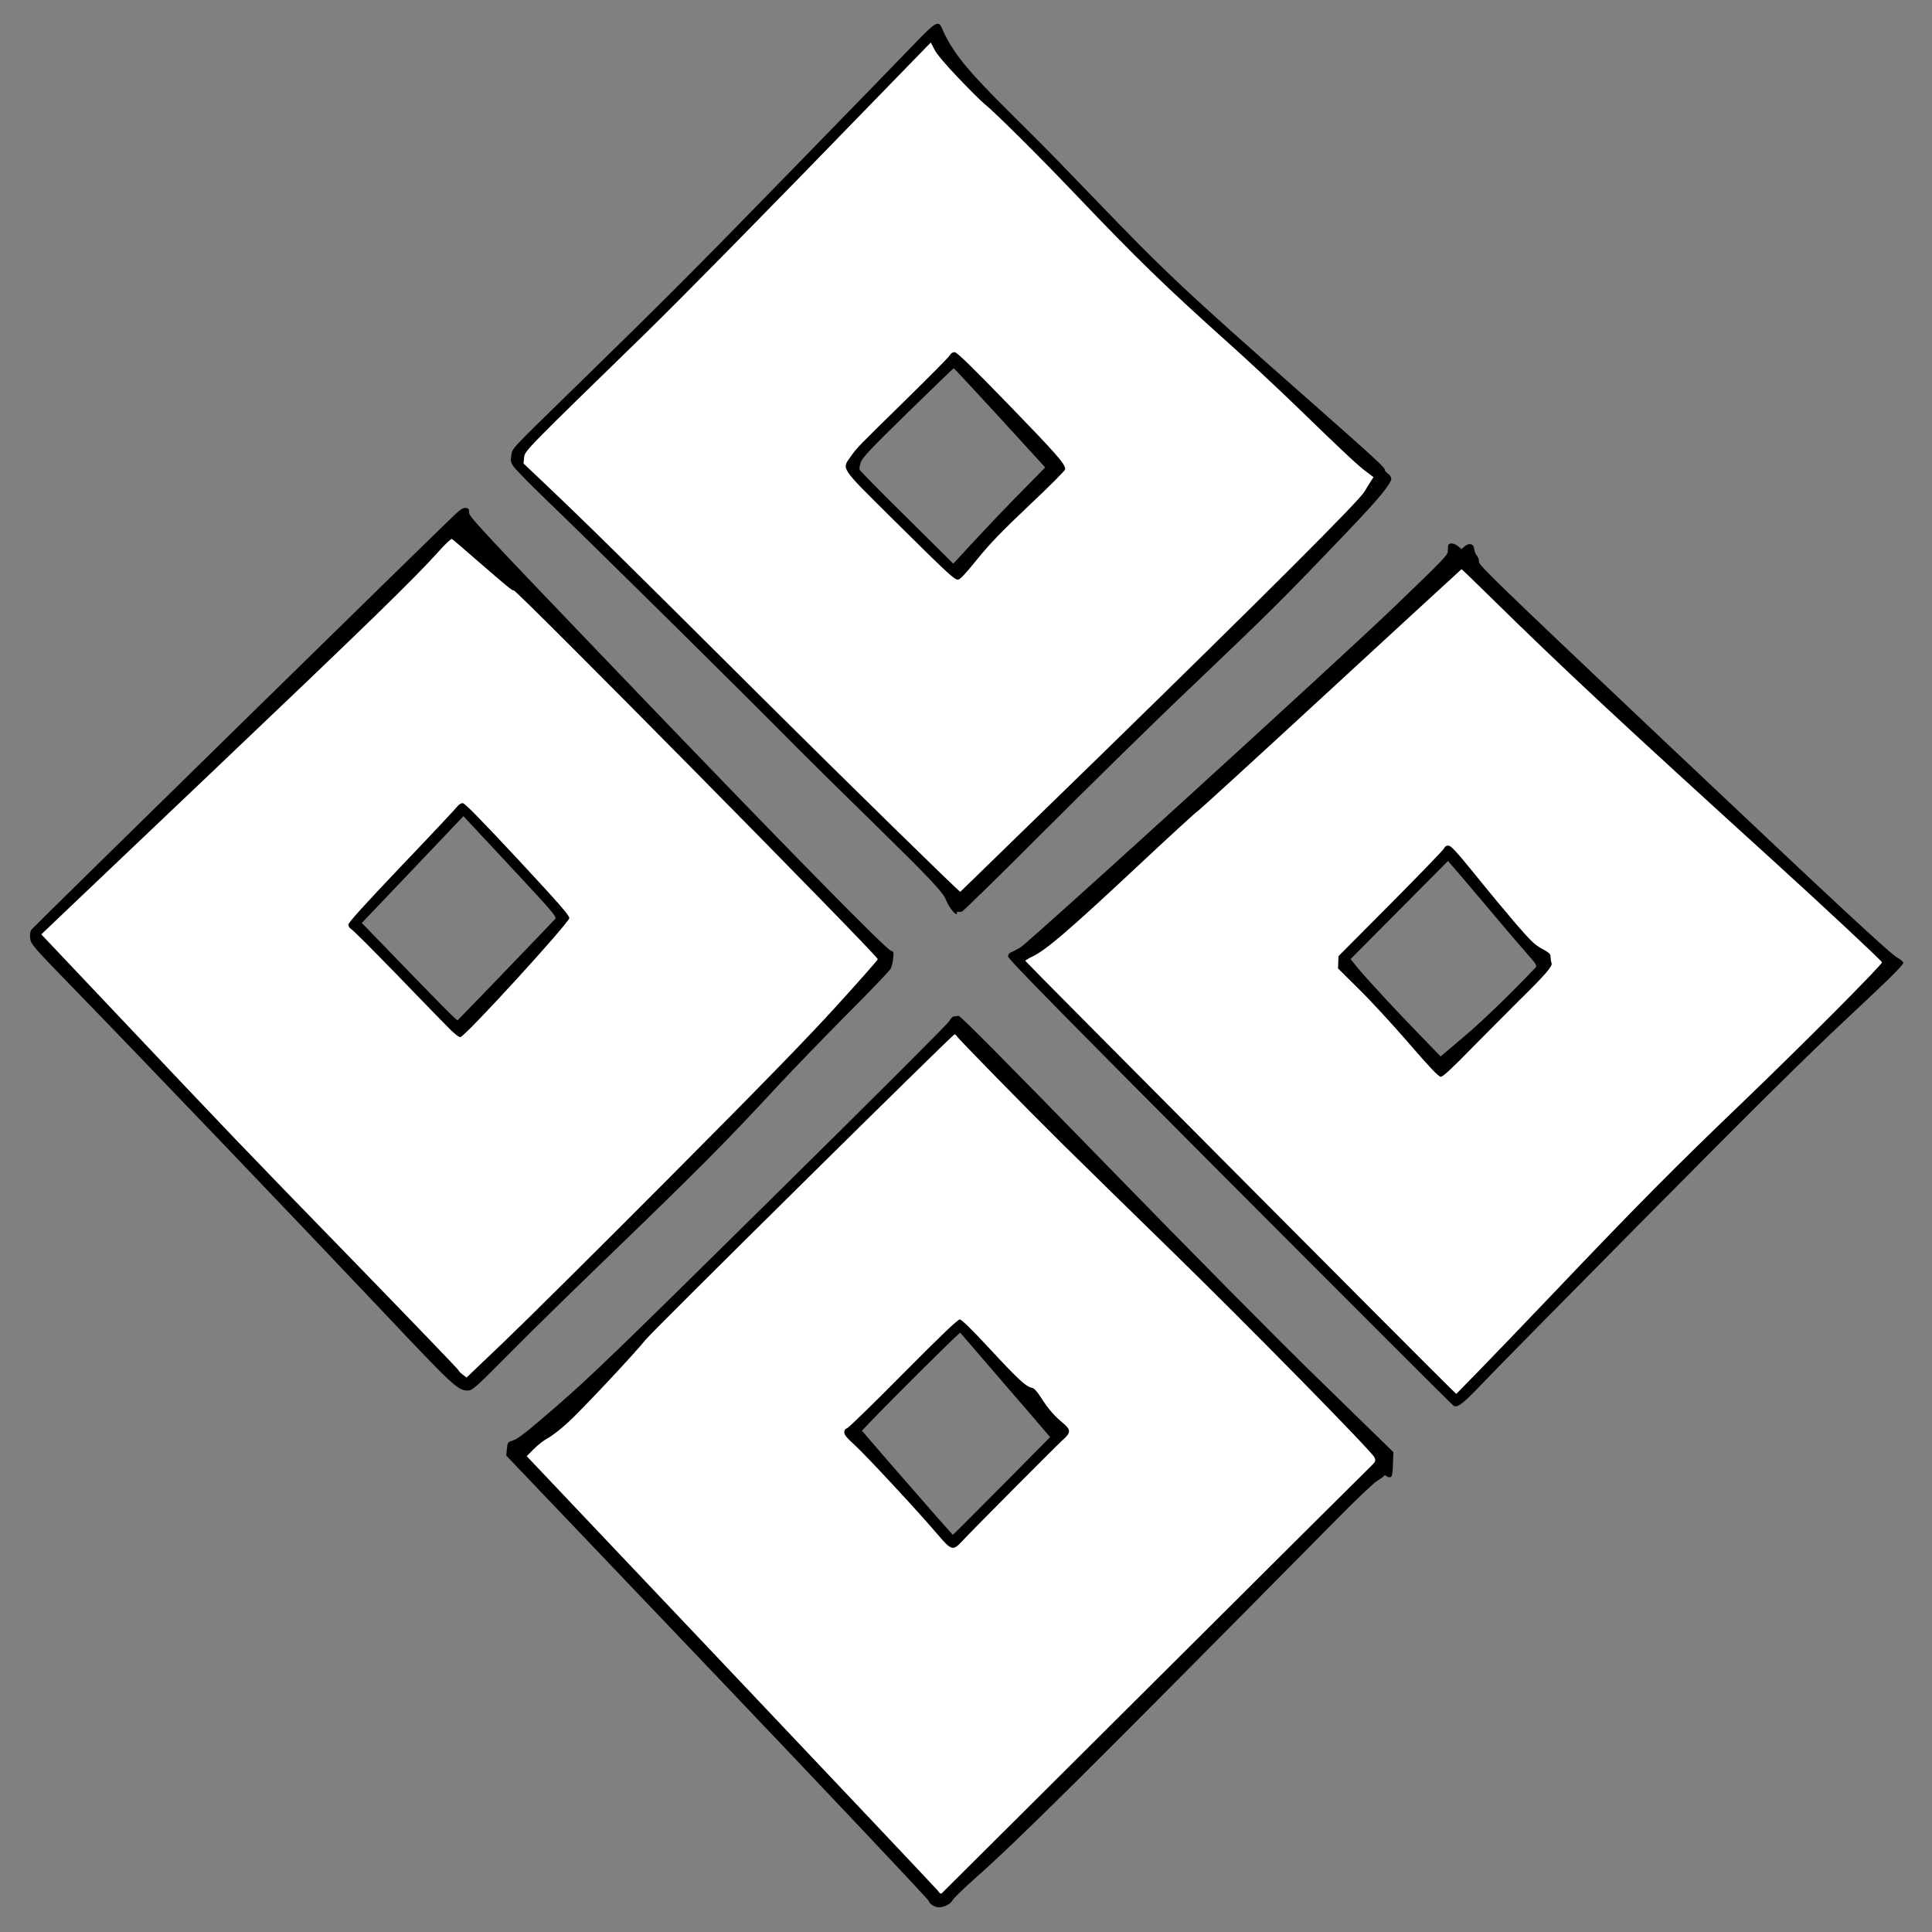 <?xml version="1.0" encoding="UTF-8" standalone="no"?>
<!DOCTYPE svg PUBLIC "-//W3C//DTD SVG 1.1//EN" "http://www.w3.org/Graphics/SVG/1.1/DTD/svg11.dtd">
<svg xmlns:xl="http://www.w3.org/1999/xlink" xmlns="http://www.w3.org/2000/svg" xmlns:dc="http://purl.org/dc/elements/1.1/" version="1.1" viewBox="33.75 60.75 297 297" width="297" height="297">
  <rect x="33.75" y="60.75" width="297" height="297" fill="#808080" stroke="none"/>
  <defs>
    <clipPath id="artboard_clip_path">
      <path d="M 33.75 60.75 L 330.75 60.75 L 330.75 346.5 L 313.875 357.75 L 33.75 357.75 Z"/>
    </clipPath>
  </defs>
  <g id="Nailpullers,_Four_Japanese,_In_Cross" stroke="none" stroke-opacity="1" fill-opacity="1" stroke-dasharray="none" fill="none">
    <title>Nailpullers, Four Japanese, In Cross</title>
    <g id="Nailpullers,_Four_Japanese,_In_Cross_Art" clip-path="url(#artboard_clip_path)">
      <title>Art</title>
      <g id="Group_113">
        <g id="Graphic_121">
          <path d="M 174.582 67.218 C 173.067 68.79 170.017 71.932 167.777 74.24 C 165.538 76.526 159.865 82.353 155.194 87.166 C 140.669 102.082 135.874 106.891 122.378 120.053 C 112.01 130.178 112.565 129.58 112.361 130.704 C 112.21 131.501 112.242 131.769 112.632 132.379 C 112.885 132.779 115.088 135.056 117.555 137.425 C 125.533 145.106 147.756 167.063 156.316 175.731 C 158.005 177.435 163.332 182.7 168.144 187.392 C 177.032 196.113 178.717 197.899 179.207 199.17 C 179.508 199.983 180.451 201.25 180.738 201.26 C 180.862 201.264 180.906 201.183 180.848 201.078 C 180.789 200.974 180.854 200.894 180.997 200.919 C 181.12 200.923 181.388 200.912 181.573 200.919 C 181.758 200.905 187.55 195.226 194.454 188.311 C 201.357 181.416 211.259 171.686 216.491 166.728 C 229.147 154.667 230.851 152.979 241.054 142.293 C 245.621 137.517 247.596 135.118 247.624 134.338 C 247.632 134.112 247.417 133.776 247.136 133.581 C 246.855 133.386 246.638 133.131 246.642 133.008 C 246.656 132.618 245.54 131.592 235.287 122.536 C 215.697 105.257 212.91 102.63 201.758 91.034 C 198.068 87.183 193.701 82.692 192.03 81.07 C 183.86 73.012 181.8 70.74 179.853 67.629 C 179.405 66.893 178.885 65.888 178.677 65.367 C 178.074 63.803 177.74 63.956 174.582 67.218 Z M 187.453 124.978 L 194.425 132.604 L 191.717 135.367 C 188.349 138.766 186.556 140.657 183.031 144.441 L 180.295 147.409 L 179.66 146.77 C 179.322 146.429 176.101 143.253 172.524 139.694 C 168.926 136.155 165.948 133.11 165.892 132.944 C 165.836 132.777 165.916 132.266 166.075 131.819 C 166.284 131.127 167.672 129.675 173.292 124.175 C 177.124 120.443 180.296 117.366 180.357 117.368 C 180.42 117.35 183.61 120.793 187.453 124.978 Z" fill="black"/>
        </g>
        <g id="Graphic_120">
          <path d="M 181.013 72.666 L 181.013 72.666 C 179.089 70.645 177.747 69.056 177.401 68.365 L 176.842 67.277 L 169.164 75.172 C 150.84 94.067 138.56 106.532 133.28 111.694 C 114.462 130.017 114.42 130.056 114.323 131.061 L 114.228 132.003 L 117.274 134.886 C 124.26 141.525 129.588 146.77 150.93 168.037 C 163.271 180.313 181.226 197.904 181.372 197.848 C 181.414 197.808 191.142 188.339 202.999 176.806 C 228.354 152.069 242.629 137.803 243.503 136.333 C 243.831 135.768 244.288 135.044 244.506 134.702 L 244.897 134.099 L 243.775 133.258 C 242.492 132.308 240.142 130.108 233.002 123.176 C 230.217 120.487 225.518 116.087 222.547 113.434 C 212.856 104.746 208.679 100.693 198.88 90.419 C 193.425 84.697 186.906 78.218 185.088 76.715 C 184.528 76.264 182.7 74.432 181.013 72.666 Z M 179.77 115.353 L 179.77 115.353 C 179.945 115.051 180.218 114.875 180.526 114.886 C 180.855 114.898 183.182 117.159 188.858 123.012 C 196.262 130.653 197.527 132.095 197.499 132.896 C 197.493 133.081 195.021 135.565 192.002 138.4 C 187.706 142.466 185.978 144.256 183.98 146.715 C 182.088 149.055 181.32 149.872 180.991 149.86 C 180.417 149.819 179.46 148.943 171.033 140.588 C 162.726 132.34 163.116 132.929 164.609 130.822 C 165.517 129.538 165.389 129.677 173.544 121.675 C 176.802 118.478 179.616 115.636 179.77 115.353 Z" fill="#FFFFFF"/>
        </g>
        <g id="Graphic_119">
          <path d="M 103.736 139.801 C 101.1 142.279 38.885 203.236 38.604 203.637 C 38.387 203.938 38.312 204.326 38.391 205.008 C 38.503 205.916 38.701 206.149 45.589 213.238 C 56.467 224.434 80.63 249.707 92.43 262.19 C 103.276 273.693 104.092 274.462 105.571 274.514 C 106.351 274.541 106.691 274.244 112.701 268.182 C 115.132 265.717 121.008 259.959 125.754 255.375 C 141.502 240.173 145.018 236.636 153.715 227.254 C 155.915 224.904 160.545 220.11 164.019 216.612 C 167.513 213.115 170.501 209.991 170.678 209.648 C 170.833 209.324 171.024 208.57 171.064 208.016 C 171.157 207.115 171.1 206.989 170.732 206.915 C 170.037 206.788 154.291 190.754 129.45 164.84 C 107.903 142.373 105.842 140.162 105.862 139.566 C 105.882 139.012 105.803 138.906 105.374 138.83 C 104.985 138.775 104.586 139.028 103.736 139.801 Z M 119.126 201.987 L 119.126 201.987 C 118.1 203.103 104.23 217.506 104.104 217.584 C 103.958 217.661 102.051 215.744 92.504 205.869 L 89.368 202.634 L 97.181 194.435 L 104.994 186.215 L 112.209 193.952 C 118.433 200.626 119.382 201.708 119.126 201.987 Z" fill="black"/>
        </g>
        <g id="Graphic_118">
          <path d="M 107.067 146.888 L 107.067 146.888 C 105.071 145.153 103.354 143.674 103.233 143.608 C 103.113 143.521 102.22 144.354 101.214 145.491 C 97.32 149.817 90.615 156.348 65.687 180.051 C 56.732 188.56 47.331 197.506 44.758 199.945 L 40.099 204.389 L 50.887 215.787 C 68.814 234.756 70.976 237.032 87.929 254.445 C 96.901 263.682 104.244 271.301 104.24 271.403 C 104.237 271.485 104.515 271.783 104.855 272.042 L 105.476 272.516 L 111.475 266.782 C 114.773 263.628 126.211 252.286 136.867 241.574 C 150.975 227.405 157.97 220.226 162.505 215.223 C 165.947 211.436 168.731 208.284 168.693 208.201 C 168.433 207.39 113.061 151.313 112.725 151.507 C 112.536 151.603 111.677 150.894 107.067 146.888 Z M 104.124 184.642 L 104.124 184.642 C 104.317 184.402 104.653 184.208 104.899 184.217 C 105.208 184.228 107.749 186.825 113.319 192.798 C 119.581 199.535 121.282 201.466 121.268 201.877 C 121.242 202.616 105.164 220.212 104.507 220.189 C 104.24 220.18 103.46 219.556 102.468 218.514 C 101.574 217.619 98.021 213.958 94.568 210.383 C 91.094 206.807 88.054 203.76 87.772 203.606 C 87.49 203.432 87.294 203.158 87.304 202.87 C 87.315 202.562 90.009 199.593 95.559 193.761 C 100.105 189.005 103.95 184.904 104.124 184.642 Z" fill="#FFFFFF"/>
        </g>
        <g id="Graphic_117">
          <path d="M 256.398 144.535 C 256.352 144.678 256.317 145.088 256.325 145.438 C 256.366 146.035 255.705 146.711 248.279 153.855 C 239.661 162.149 192.192 205.382 190.636 206.376 C 190.111 206.687 189.482 207.035 189.211 207.128 C 188.9 207.22 188.727 207.461 188.716 207.769 C 188.702 208.159 196.03 215.612 222.85 242.541 C 241.645 261.396 257.103 276.844 257.246 276.89 C 257.895 277.139 258.657 276.528 261.516 273.544 C 263.203 271.752 274.651 260.143 286.929 247.74 C 303.512 231.005 311.478 223.098 317.876 217.132 C 324.36 211.066 326.426 209.02 326.333 208.75 C 326.278 208.542 325.919 208.242 325.535 208.043 C 324.384 207.448 316.358 199.971 288.21 173.366 C 264.423 150.861 261.041 147.597 261.099 147.126 C 261.129 146.839 261 146.403 260.782 146.169 C 260.585 145.936 260.396 145.456 260.366 145.126 C 260.312 144.343 259.578 144.153 258.899 144.746 L 258.412 145.161 L 257.913 144.732 C 257.313 144.238 256.576 144.151 256.398 144.535 Z M 263.379 201.369 L 263.379 201.369 C 264.839 203.127 266.953 205.586 268.061 206.859 C 270.078 209.15 270.098 209.171 269.713 209.59 C 265.999 213.491 261.806 217.56 258.881 220.048 L 255.215 223.149 L 252.198 220.041 C 248.565 216.316 243.631 211.003 242.31 209.353 L 241.364 208.189 L 248.866 200.637 L 256.347 193.104 L 258.54 195.648 C 259.725 197.047 261.918 199.632 263.379 201.369 Z" fill="black"/>
        </g>
        <g id="Graphic_116">
          <path d="M 262.804 152.47 L 262.804 152.47 C 260.438 150.146 258.468 148.247 258.427 148.246 C 258.386 148.265 249.271 156.645 238.18 166.868 C 227.068 177.112 217.912 185.49 217.81 185.487 C 217.707 185.483 213.309 189.524 208.037 194.461 C 198.174 203.678 194.549 206.801 192.52 207.758 C 191.893 208.065 191.368 208.376 191.365 208.458 C 191.361 208.581 254.157 271.703 256.823 274.264 L 257.619 275.032 L 260.946 271.632 C 262.779 269.763 267.816 264.51 272.149 259.973 C 285.426 246.022 291.117 240.278 301.989 229.861 C 310.733 221.469 323.2 208.949 323.066 208.677 C 322.833 208.278 314.21 200.225 306.736 193.424 C 282.381 171.291 274.196 163.664 262.804 152.47 Z M 255.736 191.171 L 255.736 191.171 C 255.848 190.887 256.101 190.731 256.429 190.742 C 256.799 190.755 257.691 191.712 260.471 195.14 C 262.421 197.573 265.244 200.962 266.745 202.721 C 269.077 205.414 269.694 206.011 270.804 206.605 C 271.934 207.22 272.113 207.391 272.117 207.885 C 272.127 208.194 272.194 208.628 272.269 208.815 C 272.438 209.274 271.324 210.571 267.469 214.364 C 265.872 215.954 262.568 219.272 260.117 221.757 C 256.875 225.078 255.558 226.287 255.23 226.275 C 254.88 226.263 253.552 224.859 250.271 221.064 C 247.8 218.202 244.353 214.462 242.603 212.756 L 239.443 209.623 L 239.476 208.678 L 239.509 207.733 L 247.522 199.685 C 251.912 195.252 255.624 191.434 255.736 191.171 Z" fill="#FFFFFF"/>
        </g>
        <g id="Graphic_115">
          <path d="M 180.332 217.018 C 180.146 217.052 179.846 217.391 179.648 217.755 C 179.45 218.138 167.135 230.437 152.248 245.114 C 128.906 268.172 124.416 272.498 119.412 276.827 C 115.022 280.643 113.414 281.923 112.707 282.145 C 111.792 282.442 111.771 282.462 111.673 283.487 L 111.576 284.512 L 144.009 318.525 C 161.842 337.243 176.477 352.745 176.53 352.994 C 176.637 353.45 177.402 353.929 178.079 353.953 C 178.819 353.978 179.928 353.421 180.13 352.934 C 180.242 352.671 181.775 351.162 183.537 349.599 C 190.518 343.406 200.275 333.712 239.348 294.196 C 242.204 291.294 244.948 288.696 245.452 288.405 C 245.935 288.114 246.399 287.78 246.485 287.66 C 246.594 287.499 246.717 287.503 246.916 287.695 C 247.055 287.824 247.341 287.895 247.508 287.819 C 247.757 287.745 247.833 287.337 247.885 285.858 L 247.95 283.989 L 246.916 282.966 C 246.339 282.411 241.427 277.633 236.019 272.345 C 230.33 266.82 216.745 253.082 203.861 239.842 C 188.079 223.642 181.405 216.911 181.117 216.922 C 180.87 216.934 180.54 216.963 180.332 217.018 Z M 187.871 273.172 L 187.871 273.172 C 191.389 277.243 194.472 280.826 194.728 281.143 L 195.183 281.673 L 189.087 287.835 C 185.72 291.213 182.353 294.592 181.607 295.347 L 180.223 296.697 L 177.71 293.874 C 176.325 292.304 173.182 288.699 170.71 285.857 L 166.244 280.683 L 167.353 279.529 C 171.408 275.291 181.27 265.518 181.37 265.625 C 181.429 265.688 184.354 269.081 187.871 273.172 Z" fill="black"/>
        </g>
        <g id="Graphic_114">
          <path d="M 180.784 219.974 L 180.784 219.974 C 180.706 219.848 180.586 219.761 180.483 219.758 C 180.216 219.749 134.02 265.41 133.008 266.691 C 131.288 268.852 122.916 277.772 120.984 279.494 C 119.88 280.504 118.506 281.566 117.92 281.854 C 117.354 282.163 116.382 282.911 115.806 283.508 L 114.719 284.601 L 146.054 317.671 C 163.289 335.854 177.606 351.016 177.882 351.355 C 178.354 351.968 178.375 351.968 178.738 351.59 C 178.95 351.392 193.587 336.81 211.248 319.228 C 228.909 301.625 243.8 286.826 244.332 286.31 C 245.247 285.437 245.27 285.355 245.043 284.792 C 244.703 283.937 225.242 264.134 213.568 252.766 C 208.001 247.328 200.564 240.056 197.065 236.602 C 191.063 230.656 181.016 220.393 180.784 219.974 Z M 172.596 271.898 L 172.596 271.898 C 178.436 266.016 180.989 263.575 181.297 263.586 C 181.584 263.596 183.135 265.11 185.989 268.192 C 190.329 272.867 191.485 273.915 192.363 274.09 C 192.732 274.144 193.147 274.611 193.81 275.642 C 194.882 277.324 195.811 278.405 197.17 279.522 C 198.39 280.531 198.394 281.004 197.142 282.091 C 196.251 282.883 183.379 295.82 181.542 297.792 C 180.218 299.185 179.994 299.115 177.782 296.509 C 174.78 292.99 166.952 284.553 165.178 282.929 C 163.922 281.795 163.528 281.308 163.542 280.918 C 163.553 280.589 163.705 280.368 163.953 280.315 C 164.16 280.282 168.056 276.49 172.596 271.898 Z" fill="#FFFFFF"/>
        </g>
      </g>
    </g>
  </g>
</svg>

